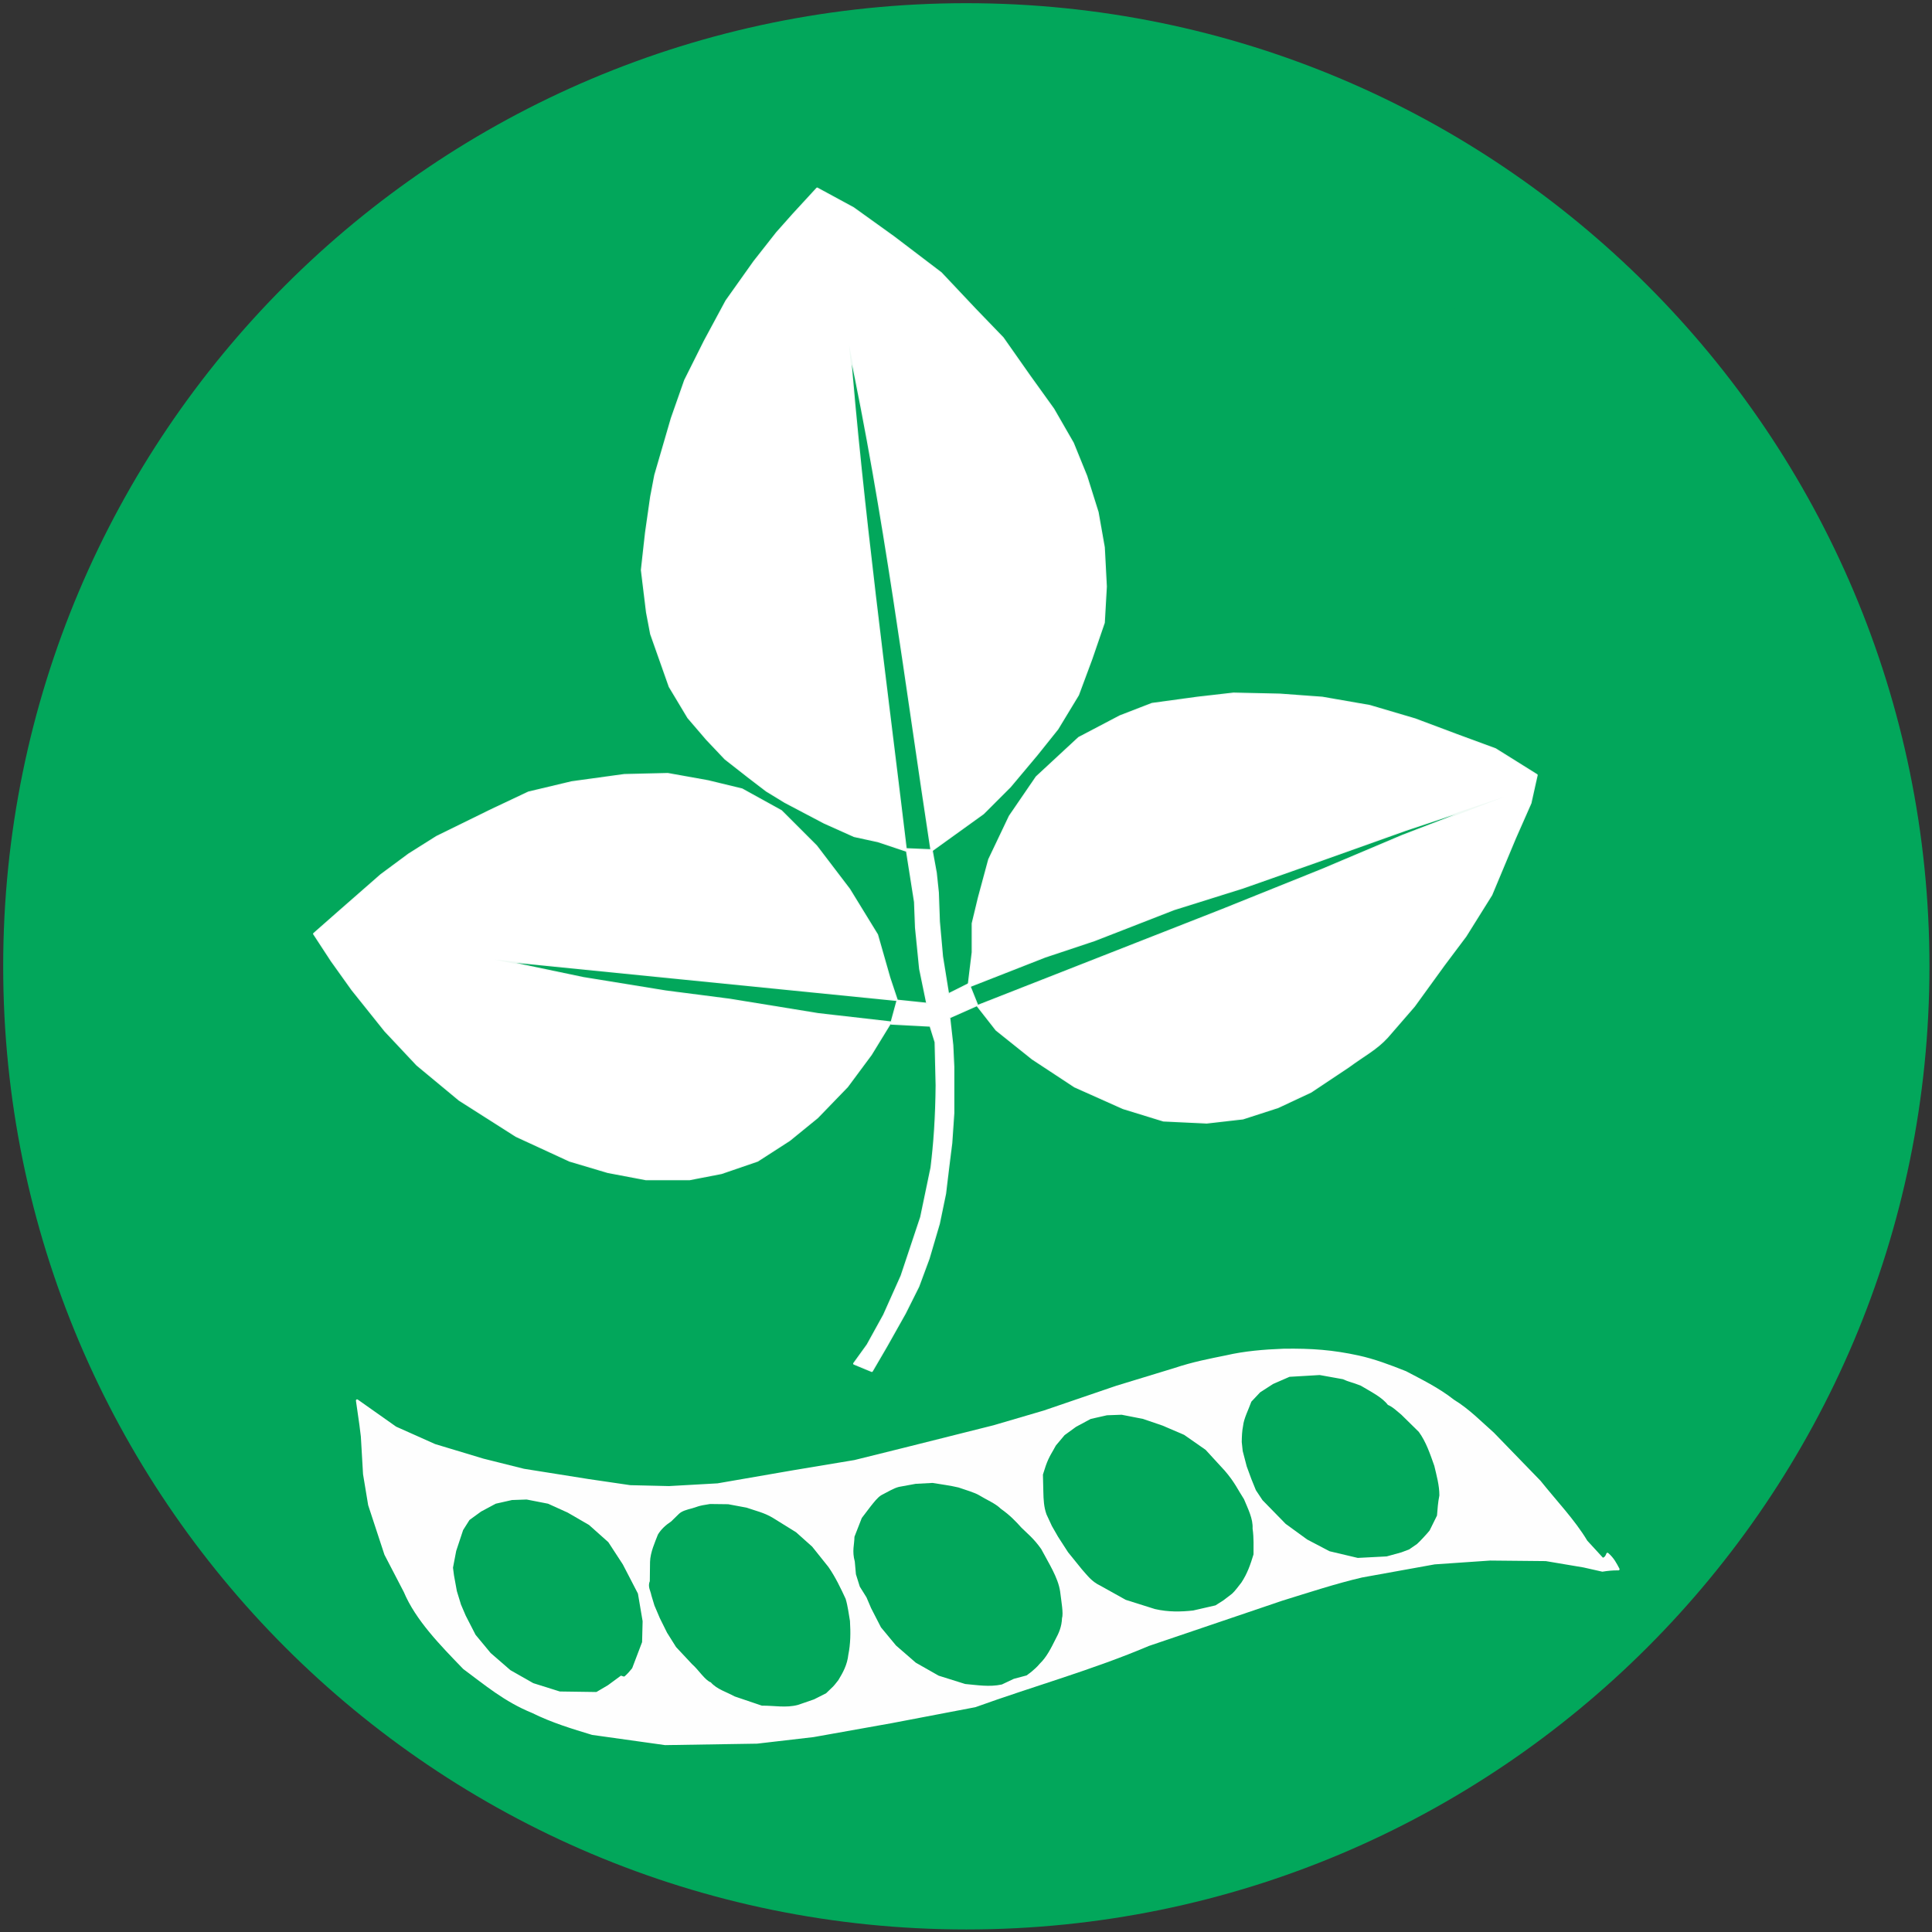 <svg width="231" height="231" viewBox="0 0 231 231" fill="none" xmlns="http://www.w3.org/2000/svg">
<rect x="0" y="0" width="231" height="231" fill="#333333" stroke="none"/>
<path d="M222.077 115.538C222.077 174.378 174.378 222.077 115.538 222.077C56.699 222.077 9 174.378 9 115.538C9 56.699 56.699 9 115.538 9C174.378 9 222.077 56.699 222.077 115.538Z" fill="#02A75B" stroke="#02A75B" stroke-width="17.238" stroke-linecap="round" stroke-linejoin="round"/>
<path d="M42.696 167.454L47.293 170.699L51.976 172.791L57.749 174.533L62.628 175.753L70.296 176.973L75.35 177.714L79.99 177.823L85.806 177.496L94.868 175.927L102.188 174.708L108.156 173.226L118.83 170.547L124.843 168.782L133.513 165.82L140.44 163.707C142.668 162.96 144.643 162.593 146.648 162.182C148.788 161.687 151.096 161.488 153.467 161.398C156.838 161.347 159.364 161.546 162.398 162.204C164.286 162.614 166.174 163.323 168.062 164.077C169.978 165.095 171.907 166.016 173.769 167.475C175.615 168.607 176.992 170.051 178.518 171.396L184.094 177.147C185.987 179.52 188.191 181.816 189.671 184.292L191.61 186.405C191.827 186.35 192.038 186.252 192.198 185.795C192.866 186.367 193.175 186.998 193.505 187.625C192.866 187.609 192.227 187.675 191.588 187.778L189.366 187.277L184.835 186.514L178.169 186.449L171.525 186.906L162.834 188.475C159.722 189.196 156.47 190.268 153.249 191.263L137.325 196.665C130.645 199.508 123.468 201.5 116.587 203.985L106.544 205.902L97.264 207.557L90.512 208.342L79.533 208.516L70.819 207.296C68.437 206.573 66.056 205.858 63.674 204.682C60.385 203.346 58.04 201.343 55.483 199.454C52.728 196.603 49.819 193.643 48.404 190.283L46.095 185.839L44.156 179.936L43.546 176.254L43.284 171.745L43.11 170.351L42.696 167.454Z" fill="#FEFEFE" stroke="#FEFEFE" stroke-width="0.279" stroke-linecap="round" stroke-linejoin="round"/>
<path d="M54.761 190.212L54.417 188.328L54.304 187.443L54.681 185.472L55.5 183.003L56.239 181.833L57.595 180.847L59.32 179.923L61.23 179.491L62.955 179.43L65.481 179.923L67.823 180.985L70.349 182.449L72.628 184.482L74.354 187.131L76.14 190.582L76.695 193.847L76.633 196.312L75.462 199.393C75.174 199.754 74.887 200.071 74.6 200.317L74.219 200.193L72.628 201.364L71.272 202.165L66.959 202.104L63.817 201.118L61.106 199.577L58.765 197.544L56.978 195.388L55.807 193.108L55.253 191.814L54.761 190.212Z" fill="#02A75B" stroke="#02A75B" stroke-width="0.279" stroke-linecap="round" stroke-linejoin="round"/>
<path d="M78.377 191.907L78.012 190.698C77.924 190.164 77.561 189.709 77.833 189.073L77.861 186.753C77.894 185.634 78.44 184.451 78.789 183.544C79.117 182.989 79.659 182.463 80.334 182.024L81.254 181.126C81.572 180.801 82.159 180.638 82.762 180.485C83.411 180.316 83.386 180.187 84.911 179.966L87.05 179.992L89.228 180.398C90.27 180.768 91.312 180.98 92.353 181.613L95.097 183.316L97.007 185.023L98.95 187.454C99.767 188.633 100.43 190.03 100.976 191.209C101.24 192.08 101.328 192.951 101.487 193.821C101.573 195.201 101.556 196.547 101.295 197.811C101.163 199.03 100.655 199.927 100.124 200.804C99.836 201.166 99.593 201.505 99.305 201.75L98.685 202.346L97.268 203.059L95.39 203.708C93.966 204.094 92.543 203.778 91.12 203.799L87.891 202.704C86.983 202.196 85.768 201.857 85.071 201.033C84.407 200.823 83.619 199.547 82.838 198.869L80.943 196.843L79.881 195.151L79.022 193.422L78.377 191.907Z" fill="#02A75B" stroke="#02A75B" stroke-width="0.279" stroke-linecap="round" stroke-linejoin="round"/>
<path d="M102.929 189.646L102.476 188.197L102.341 186.681C101.996 185.426 102.291 184.718 102.302 183.772L103.164 181.565L104.187 180.221C104.61 179.691 105.033 179.135 105.455 178.886C106.156 178.53 106.912 178.063 107.507 177.918L109.504 177.552L111.491 177.447C112.536 177.616 113.625 177.762 114.562 177.984C115.439 178.287 116.487 178.59 116.99 178.894C117.856 179.432 118.934 179.863 119.582 180.51C120.687 181.29 121.365 182.016 122.014 182.739C122.773 183.497 123.453 183.991 124.371 185.28C125.262 186.965 126.376 188.668 126.615 190.298C126.762 191.497 127.022 192.941 126.843 193.433C126.809 194.48 126.462 195.216 126.084 195.92C125.553 196.98 125.03 198.049 124.216 198.826C123.928 199.187 123.532 199.527 123.244 199.772L122.69 200.193L121.164 200.602L119.743 201.272C118.306 201.584 116.868 201.338 115.43 201.21L112.288 200.224L109.577 198.684L107.236 196.651L105.449 194.494L104.278 192.215L103.724 190.921L102.929 189.646Z" fill="#02A75B" stroke="#02A75B" stroke-width="0.279" stroke-linecap="round" stroke-linejoin="round"/>
<path d="M125.254 181.014C124.95 180.175 124.906 179.284 124.888 178.388L124.838 176.328L125.171 175.293C125.568 174.169 125.964 173.673 126.361 172.912L127.383 171.697L128.739 170.712L130.464 169.787L132.374 169.356L134.099 169.294L136.625 169.787L138.967 170.588L141.515 171.682L144.056 173.454L146.326 175.929C147.509 177.291 147.895 178.21 148.613 179.314C149.098 180.475 149.695 181.648 149.625 182.754C149.796 184.001 149.726 184.846 149.738 185.828C149.378 187.01 149.014 188.082 148.306 189.148C148.018 189.51 147.513 190.198 147.225 190.443L146.191 191.235L145.275 191.817L142.635 192.422C141.18 192.581 139.696 192.612 138.126 192.251L134.657 191.157L131.619 189.464C130.613 188.996 130.095 188.249 129.474 187.561L127.817 185.514L126.625 183.67L125.896 182.398L125.254 181.014Z" fill="#02A75B" stroke="#02A75B" stroke-width="0.279" stroke-linecap="round" stroke-linejoin="round"/>
<path d="M149.197 175.286L148.723 173.467L148.609 172.408C148.621 171.751 148.643 171.101 148.768 170.502C148.854 169.651 149.396 168.617 149.74 167.663L150.762 166.58L152.292 165.594C152.933 165.315 153.573 165.036 154.213 164.757L156.015 164.652L157.783 164.547L160.527 165.04C161.253 165.38 161.485 165.352 162.629 165.797C163.81 166.513 165.16 167.155 165.852 168.089C166.476 168.343 166.939 168.838 167.457 169.251L169.53 171.29C170.372 172.436 170.857 173.879 171.361 175.307C171.633 176.468 171.963 177.629 171.959 178.79C171.784 179.664 171.743 180.404 171.679 181.168L170.813 182.92C170.525 183.281 169.628 184.252 169.34 184.497L168.416 185.136L167.499 185.479L165.774 185.954L162.354 186.132L159.015 185.342L156.37 183.954L153.811 182.095L151.065 179.285L150.287 178.116L149.754 176.801L149.197 175.286Z" fill="#02A75B" stroke="#02A75B" stroke-width="0.279" stroke-linecap="round" stroke-linejoin="round"/>
<path d="M78.36 56.818L80.332 50.041L81.933 45.481L84.275 40.799L86.863 35.993L90.19 31.31L92.901 27.86L94.872 25.642L97.707 22.561L102.02 24.902L106.825 28.353L112.494 32.666L116.56 36.979L119.888 40.429L123.091 44.988L125.926 48.932L128.267 52.998L129.869 56.941L131.224 61.254L131.964 65.444L132.21 70.127L131.964 74.44L130.485 78.753L128.883 83.066L126.419 87.132L123.954 90.213L120.75 94.033L117.546 97.237L111.385 101.673C108.305 81.546 105.811 61.419 101.527 41.292C103.055 60.444 105.861 81.3 108.304 101.673L104.977 100.564L102.143 99.948L98.569 98.346L93.886 95.881L91.668 94.526L89.574 92.924L86.739 90.706L84.521 88.364L82.303 85.777L80.085 82.08L77.867 75.795L77.374 73.207L76.758 68.155L77.251 63.719L77.867 59.406L78.36 56.818Z" fill="white" stroke="white" stroke-opacity="0.941" stroke-width="0.279" stroke-linecap="round" stroke-linejoin="round"/>
<path d="M107.195 119.541L59.136 114.735L69.734 116.953L79.592 118.555L87.232 119.541L97.829 121.266L106.455 122.252L104.114 126.072L101.28 129.892L97.706 133.589L94.379 136.3L90.559 138.764L86.246 140.243L82.426 140.983H77.25L72.691 140.12L68.132 138.764L61.724 135.807L54.946 131.494L49.894 127.304L46.074 123.238L42.131 118.309L39.666 114.858L37.571 111.654L40.652 108.943L45.581 104.63L48.908 102.166L52.235 100.071L58.766 96.867L63.203 94.772L68.378 93.54L74.663 92.677L79.838 92.554L84.644 93.417L88.711 94.403L93.393 96.99L97.583 101.18L101.526 106.356L104.853 111.778L106.332 116.953L107.195 119.541Z" fill="white" stroke="white" stroke-opacity="0.941" stroke-width="0.279" stroke-linecap="round" stroke-linejoin="round"/>
<path d="M115.82 117.939L116.313 113.872V110.422L117.053 107.341L118.285 102.782L120.749 97.606L123.953 92.924L129.006 88.241L133.935 85.653L137.755 84.175L143.177 83.435L147.49 82.942L153.035 83.066L158.087 83.435L163.756 84.421L169.178 86.023L174.107 87.871L178.79 89.597L183.719 92.677L182.979 96.004L181.131 100.194L178.297 106.972L175.216 111.901L172.628 115.351L169.055 120.28L165.851 123.977C164.541 125.415 163.123 126.113 161.168 127.551L156.732 130.508L152.789 132.357L148.599 133.712L144.286 134.205L139.11 133.959L134.304 132.48L128.513 129.892L123.46 126.565L119.148 123.115L116.929 120.28L136.399 112.64L146.134 108.82L158.087 104.014L167.699 99.948L179.898 95.256L168.069 99.208L157.348 103.028L148.599 106.109L140.343 108.697L130.854 112.394L124.939 114.365L115.82 117.939Z" fill="white" stroke="white" stroke-opacity="0.941" stroke-width="0.279" stroke-linecap="round" stroke-linejoin="round"/>
<path d="M108.427 101.55L111.385 101.673L111.88 104.387L112.124 106.725L112.247 110.176L112.62 114.365L113.356 118.925L115.821 117.693L116.807 120.157L113.48 121.636L113.849 124.963L113.973 127.551V130.262V133.096L113.726 136.67L113.356 139.627L112.987 142.708L112.247 146.281L111.015 150.471L109.783 153.798L108.181 157.002L105.963 160.945L104.237 163.903L102.143 163.04L103.744 160.822L105.716 157.249L107.811 152.566L109.167 148.499L110.152 145.542L110.769 142.585L111.385 139.627C111.74 136.792 111.969 133.577 112.001 129.769L111.878 124.593L111.261 122.622L106.579 122.375L107.318 119.664L110.892 120.034L110.029 115.844L109.536 110.915L109.417 107.84L108.427 101.55Z" fill="white" stroke="white" stroke-opacity="0.941" stroke-width="0.279" stroke-linecap="round" stroke-linejoin="round"/>
</svg>
